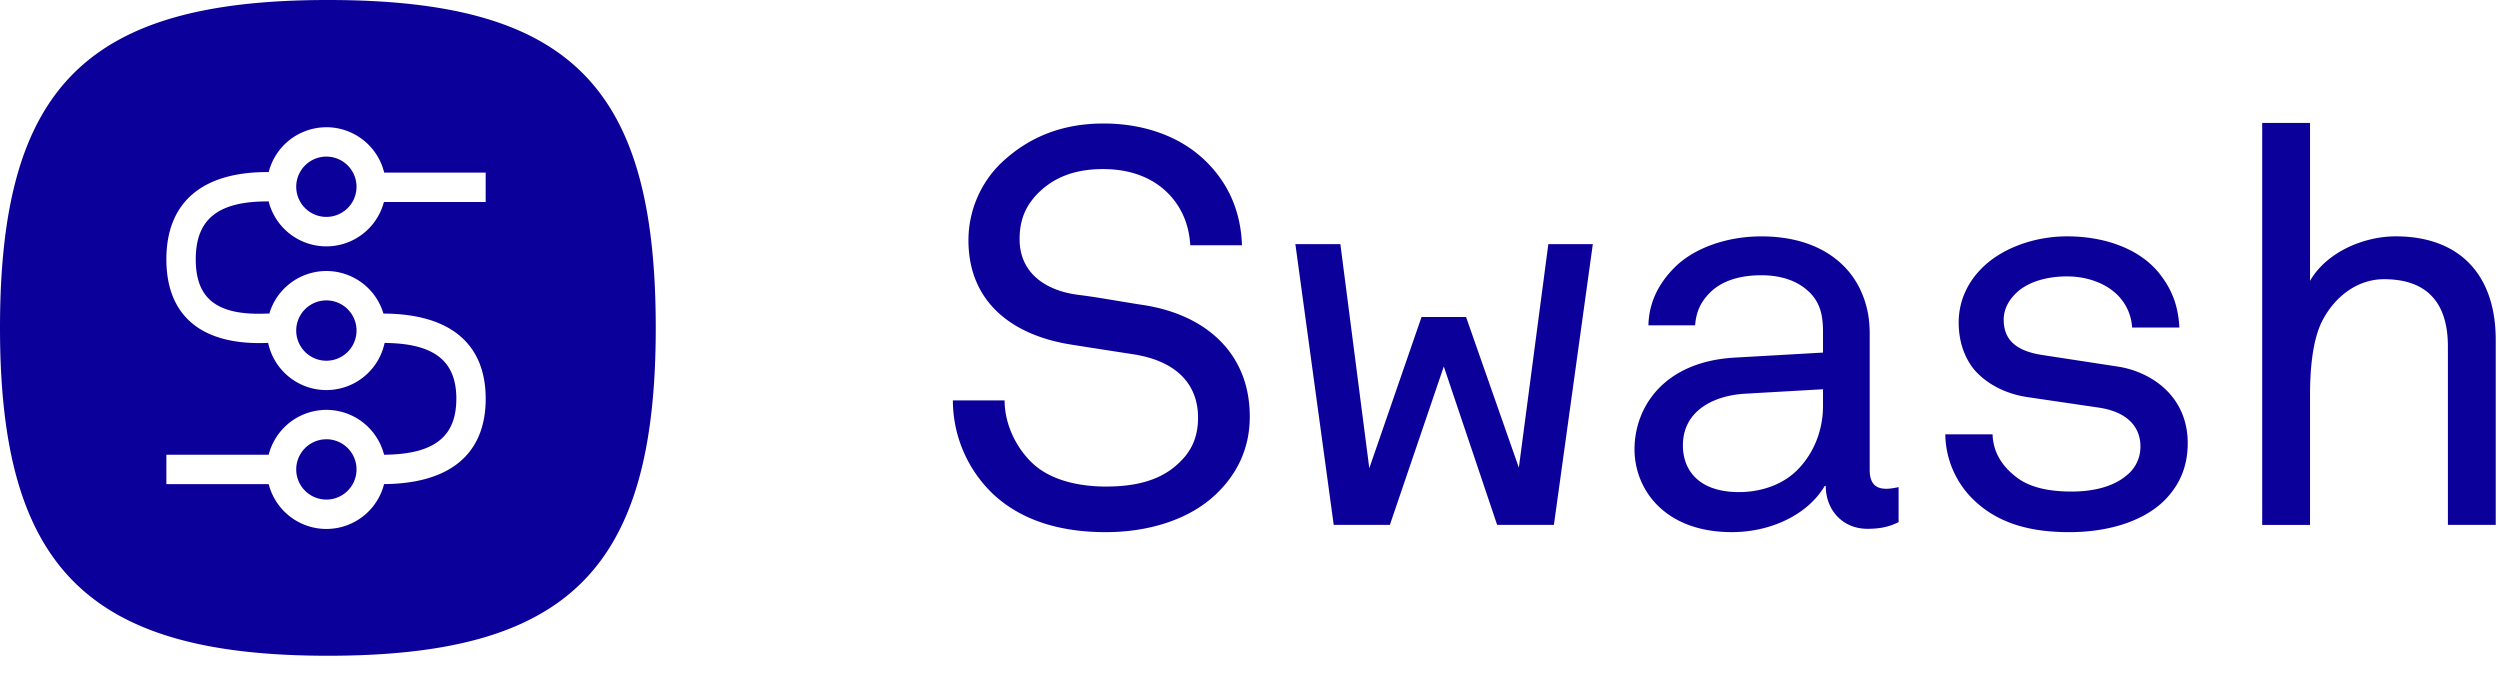 <svg width="100" height="27" fill="none" xmlns="http://www.w3.org/2000/svg"><path d="M13.115 0C22.807 0 26.23 3.439 26.23 13.115c0 9.639-3.48 13.115-13.115 13.115C3.508 26.23 0 22.71 0 13.115 0 3.483 3.451 0 13.115 0zm-.06 5.09a2.38 2.38 0 00-2.307 1.795.597.597 0 00-.06-.002c-2.601 0-4.033 1.206-4.033 3.491 0 2.297 1.449 3.455 4.059 3.342h.012a2.381 2.381 0 004.658.002h.039c1.932.026 2.793.709 2.83 2.139v.094c0 1.51-.873 2.223-2.89 2.238a2.381 2.381 0 00-4.615 0H6.655v1.175h4.093a2.381 2.381 0 004.615 0h-.068c2.662 0 4.133-1.172 4.133-3.413 0-2.23-1.455-3.399-4.09-3.408a2.381 2.381 0 00-4.566.005.58.58 0 00-.109-.005c-1.985.086-2.833-.593-2.833-2.169 0-1.587.865-2.317 2.859-2.317l.056-.003a2.381 2.381 0 004.612.025h4.07V6.905h-4.059a2.381 2.381 0 00-2.313-1.816zm0 12.48a1.206 1.206 0 110 2.413 1.206 1.206 0 010-2.412zm0-5.554a1.206 1.206 0 110 2.413 1.206 1.206 0 010-2.413zm0-5.752a1.206 1.206 0 110 2.412 1.206 1.206 0 010-2.412z" fill="#0C009A"/><path fill-rule="evenodd" clip-rule="evenodd" d="M44.23 21.286c-1.912 0-3.402-.512-4.47-1.49a5.187 5.187 0 01-1.645-3.781h2.069c0 .934.444 1.868 1.09 2.49.71.69 1.845.957 2.957.957 1.2 0 2.18-.245 2.891-.912.489-.445.8-1 .8-1.845 0-1.224-.733-2.247-2.601-2.536-.868-.133-1.58-.244-2.424-.378-2.358-.356-4.159-1.668-4.159-4.181 0-1.179.489-2.313 1.334-3.114 1.09-1.022 2.424-1.556 4.07-1.556 1.534 0 3.002.467 4.047 1.468.956.912 1.446 2.068 1.49 3.402h-2.068c-.045-.778-.311-1.423-.756-1.935-.6-.69-1.512-1.112-2.736-1.112-1.134 0-2.045.334-2.735 1.112-.4.468-.6.979-.6 1.691 0 1.423 1.134 2.068 2.313 2.223.889.112 1.69.268 2.557.4 2.624.38 4.337 1.98 4.337 4.471 0 1.312-.534 2.313-1.312 3.07-1.09 1.066-2.758 1.556-4.448 1.556zM62.156 20.996h-2.27l-2.134-6.337-2.157 6.337h-2.246l-1.534-11.23h1.8l1.157 8.962 2.09-6.049h1.78l2.112 6.027 1.179-8.94h1.78l-1.557 11.23zM72.92 16.237c0 .934-.334 1.847-1.001 2.536-.6.622-1.49.911-2.357.911-1.602 0-2.246-.867-2.246-1.868 0-1.424 1.29-2.001 2.49-2.068l3.114-.178v.667zm2.535 3.314c-.378 0-.667-.156-.667-.756v-5.449c0-.645-.111-1.157-.334-1.668-.533-1.223-1.823-2.223-4.002-2.223-1.38 0-2.692.466-3.47 1.245-.6.6-1.023 1.356-1.045 2.312h1.868c.045-.577.244-.956.6-1.312.378-.378 1.023-.69 2.047-.69.911 0 1.512.29 1.89.646.511.467.578 1.067.578 1.623v.824l-3.514.2c-2.869.155-4.025 2-4.025 3.668 0 1.602 1.2 3.314 3.892 3.314 1.578 0 3.046-.711 3.714-1.845h.044c0 .955.667 1.712 1.668 1.712.467 0 .845-.066 1.245-.267v-1.401s-.289.067-.489.067zM86.62 19.974c-.868.89-2.313 1.312-3.848 1.312-1.535 0-2.847-.334-3.848-1.313a3.71 3.71 0 01-1.112-2.601h1.891c.022.778.445 1.334.978 1.734.534.4 1.29.556 2.18.556.778 0 1.623-.155 2.202-.645.31-.244.555-.645.555-1.156 0-.734-.466-1.379-1.668-1.557l-2.868-.422c-.868-.134-1.58-.512-2.069-1.045-.445-.512-.666-1.201-.666-1.935 0-.912.4-1.646.911-2.158.734-.756 2.024-1.29 3.425-1.29 1.534 0 2.935.512 3.714 1.513.467.6.734 1.246.778 2.134h-1.89a1.996 1.996 0 00-.667-1.378c-.468-.422-1.179-.667-1.935-.667-.69 0-1.401.156-1.913.556-.4.334-.622.734-.622 1.178 0 .846.556 1.246 1.49 1.402l3.047.467c1.356.2 2.824 1.179 2.824 3.068 0 .98-.356 1.69-.89 2.247zM97.916 20.996V13.86c0-1.69-.778-2.692-2.557-2.692-1.09 0-2.024.734-2.513 1.757-.379.822-.445 2.024-.445 2.89v5.182h-1.913V4.918h1.913v6.316c.667-1.157 2.157-1.78 3.425-1.78 2.557 0 4.003 1.535 4.003 4.137v7.405h-1.913z" fill="#0C009A"/></svg>